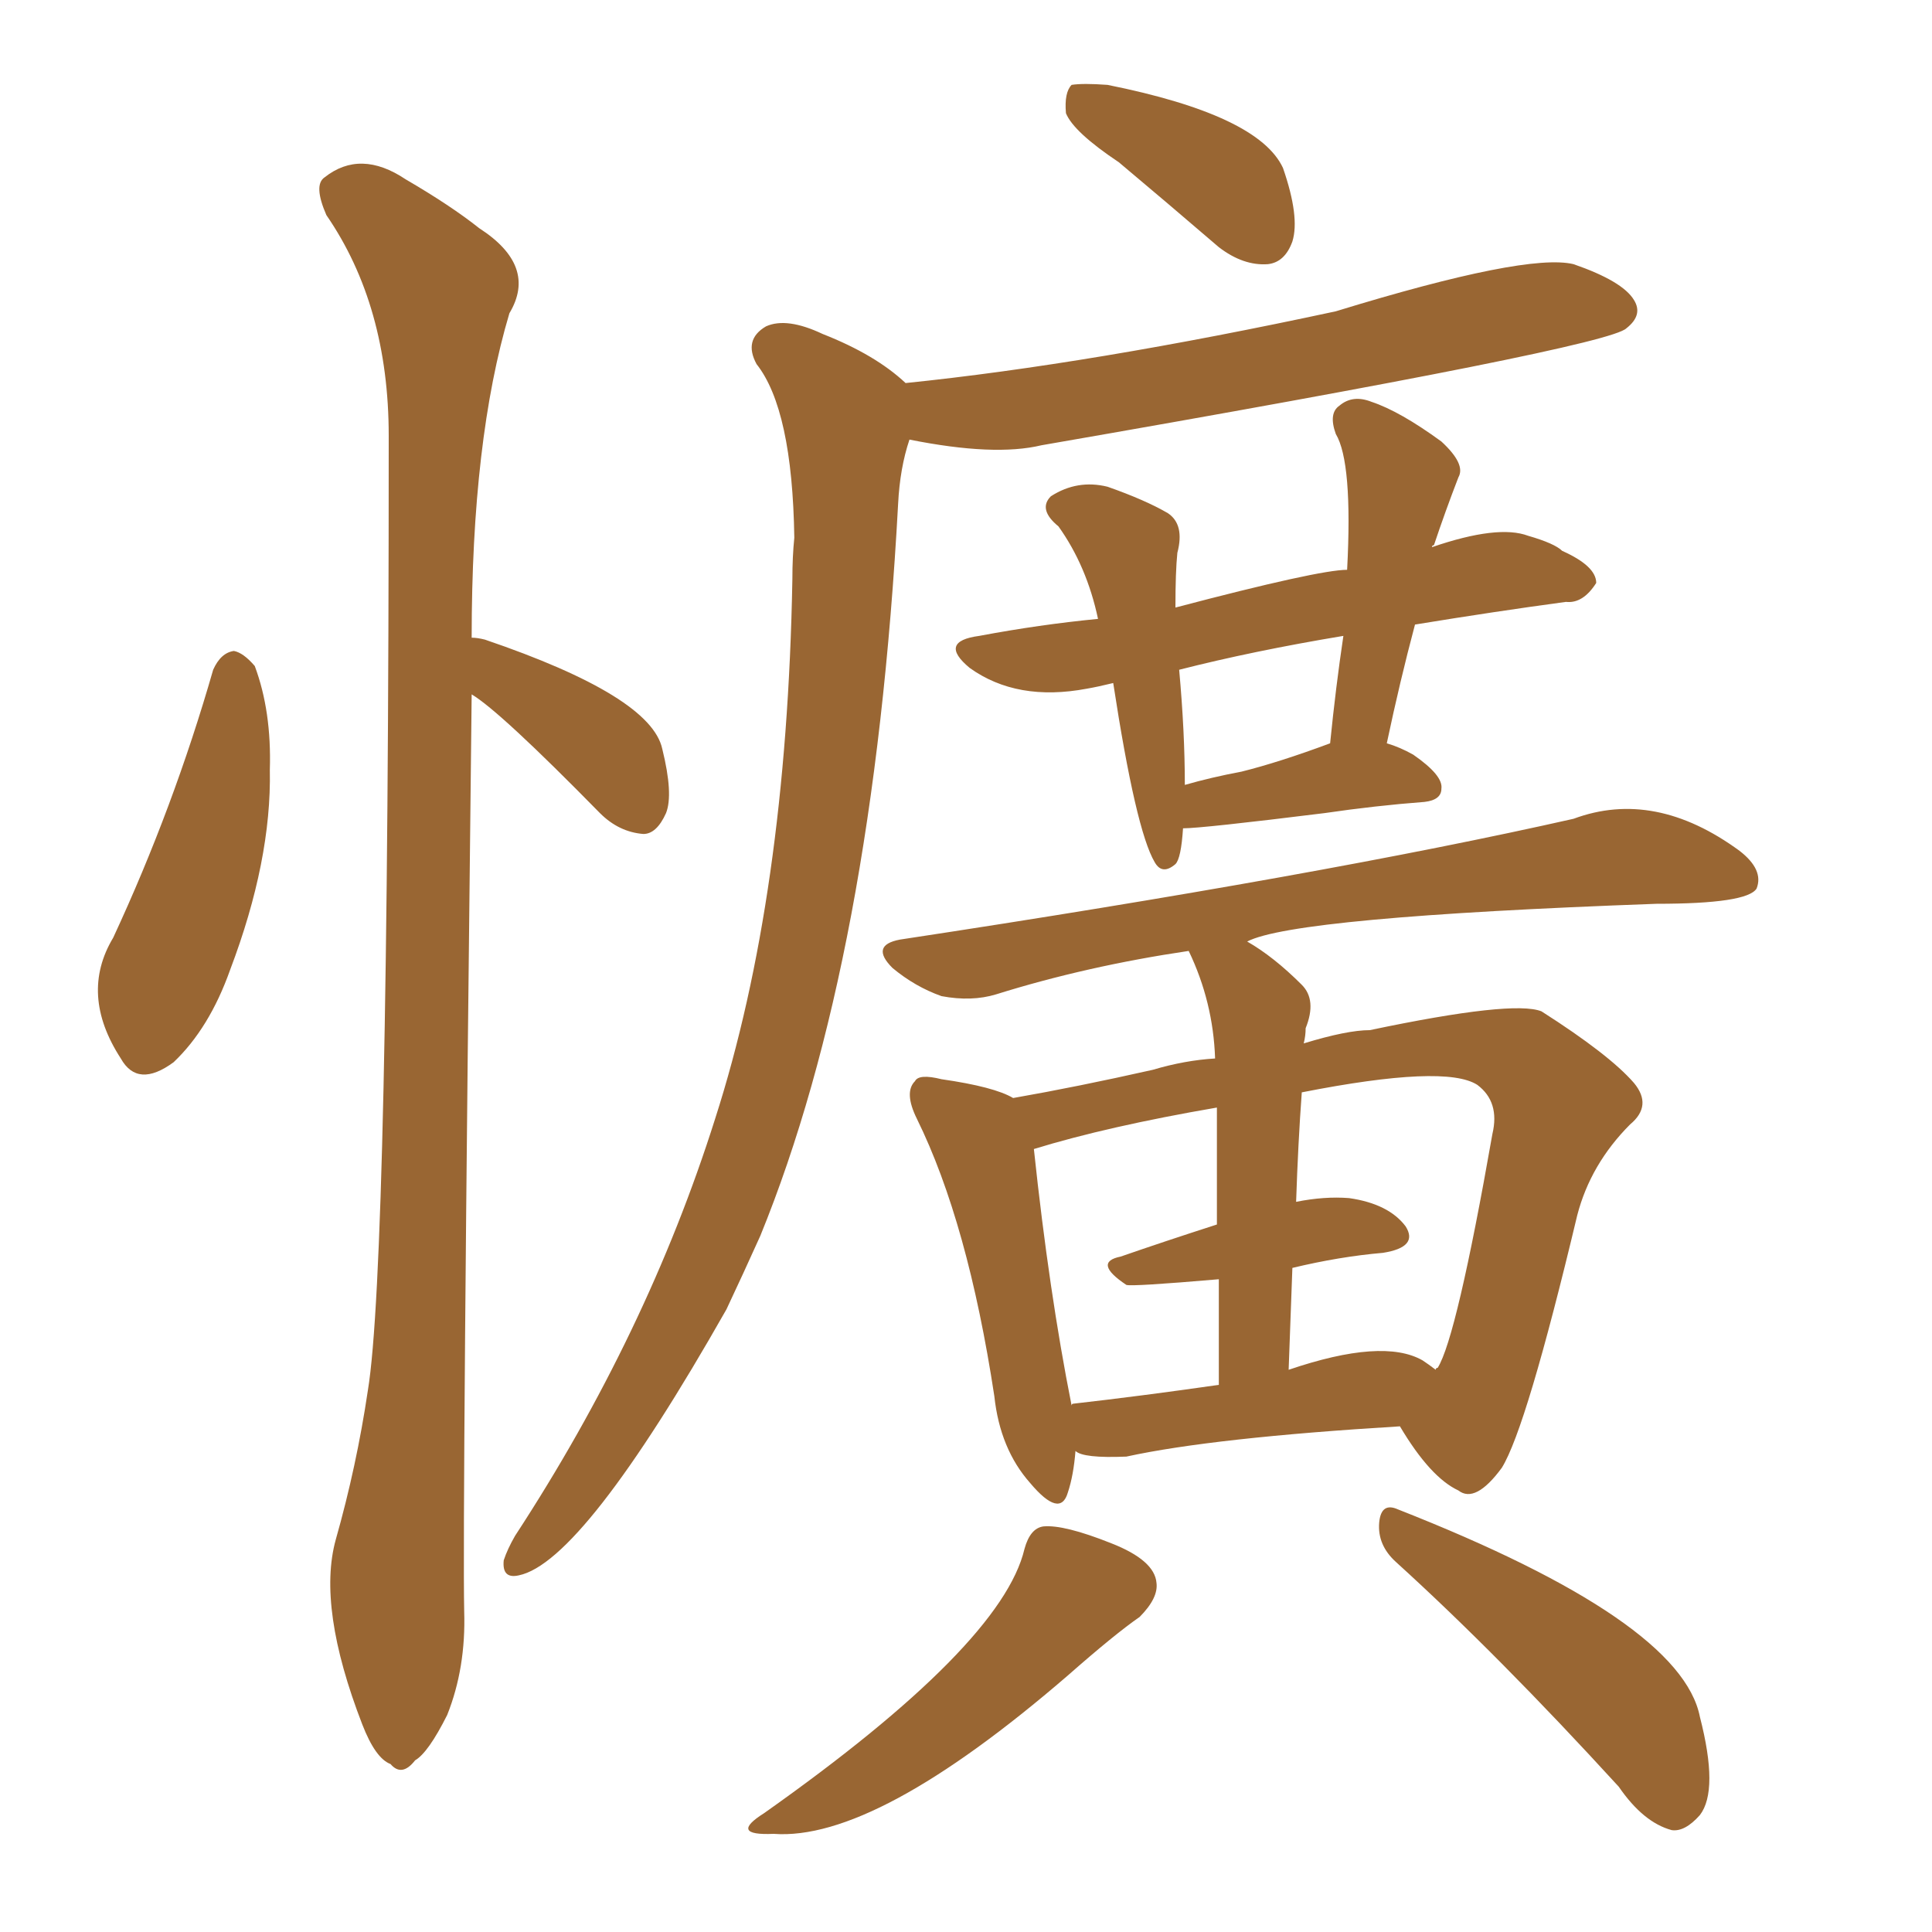 <svg xmlns="http://www.w3.org/2000/svg" xmlns:xlink="http://www.w3.org/1999/xlink" width="150" height="150"><path fill="#996633" padding="10" d="M16.55 52.00L16.55 52.00Q17.14 50.68 18.16 50.54L18.16 50.54Q18.90 50.68 19.78 51.71L19.78 51.71Q21.09 55.22 20.95 59.77L20.95 59.77Q21.09 66.80 17.87 75.29L17.87 75.29Q16.26 79.83 13.48 82.47L13.48 82.47Q10.69 84.52 9.38 82.18L9.38 82.18Q6.15 77.20 8.79 72.80L8.79 72.80Q13.48 62.70 16.55 52.00ZM36.62 53.91L36.62 53.91Q35.89 117.92 36.04 125.10L36.04 125.10Q36.18 129.49 34.72 133.15L34.72 133.15Q33.25 136.08 32.23 136.67L32.23 136.67Q31.20 137.99 30.32 136.96L30.32 136.96Q29.15 136.52 28.13 133.89L28.13 133.89Q24.61 124.80 26.07 119.53L26.07 119.53Q27.69 113.82 28.56 107.96L28.56 107.96Q30.18 98.14 30.18 33.84L30.18 33.84Q30.18 23.73 25.34 16.70L25.34 16.70Q24.32 14.36 25.20 13.77L25.20 13.77Q27.98 11.57 31.49 13.92L31.49 13.92Q35.01 15.97 37.21 17.72L37.21 17.72Q41.75 20.65 39.55 24.32L39.55 24.32Q36.62 34.13 36.62 49.51L36.62 49.51Q37.06 49.51 37.65 49.66L37.65 49.66Q50.54 54.05 51.42 58.15L51.42 58.15Q52.29 61.67 51.71 63.13L51.71 63.13Q50.98 64.75 49.95 64.75L49.95 64.75Q48.05 64.60 46.58 63.13L46.58 63.13Q38.82 55.22 36.62 53.91ZM86.87 12.60L86.87 12.60Q83.35 10.25 82.76 8.79L82.76 8.79Q82.62 7.18 83.20 6.59L83.20 6.59Q84.08 6.45 85.99 6.59L85.99 6.59Q97.71 8.94 99.61 13.04L99.61 13.04Q100.93 16.85 100.34 18.75L100.34 18.75Q99.76 20.36 98.44 20.51L98.44 20.51Q96.53 20.65 94.63 19.19L94.63 19.19Q90.53 15.67 86.87 12.60ZM83.50 112.65L83.50 112.65Q83.35 114.55 82.91 115.87L82.91 115.87Q82.32 117.92 79.98 115.14L79.98 115.14Q77.64 112.50 77.20 108.40L77.20 108.40Q75.15 94.92 71.19 86.87L71.19 86.87Q70.17 84.81 71.04 83.94L71.04 83.94Q71.34 83.35 73.10 83.79L73.10 83.79Q77.20 84.38 78.66 85.25L78.66 85.25Q83.64 84.38 89.50 83.06L89.50 83.06Q91.99 82.32 94.34 82.18L94.34 82.18Q94.19 77.78 92.29 73.83L92.29 73.83Q84.38 75 77.34 77.20L77.34 77.20Q75.44 77.78 73.10 77.34L73.10 77.34Q71.04 76.61 69.29 75.15L69.29 75.15Q67.53 73.39 69.87 72.95L69.87 72.95Q102.69 67.97 122.17 63.57L122.17 63.57Q128.47 61.23 135.06 66.06L135.06 66.06Q136.96 67.53 136.38 68.99L136.38 68.99Q135.64 70.17 128.61 70.17L128.61 70.17Q100.49 71.19 96.83 73.10L96.83 73.10Q98.88 74.27 101.07 76.46L101.07 76.46Q102.25 77.64 101.37 79.83L101.37 79.83Q101.37 80.42 101.22 81.01L101.22 81.01Q104.59 79.98 106.35 79.98L106.35 79.98Q117.48 77.64 119.68 78.52L119.68 78.52Q124.95 81.88 126.86 84.08L126.86 84.08Q128.32 85.84 126.56 87.30L126.56 87.30Q123.49 90.38 122.46 94.34L122.46 94.34Q118.51 110.89 116.60 113.96L116.60 113.96Q114.55 116.75 113.23 115.72L113.23 115.72Q111.04 114.70 108.69 110.74L108.69 110.74Q94.19 111.62 87.45 113.09L87.45 113.09Q84.08 113.23 83.50 112.65ZM110.45 105.62L110.45 105.62Q110.89 105.91 111.47 106.35L111.47 106.35Q111.47 106.20 111.62 106.20L111.62 106.20Q113.09 103.86 115.87 88.04L115.87 88.04Q116.46 85.55 114.70 84.23L114.70 84.23Q112.21 82.62 101.07 84.81L101.07 84.81Q100.78 88.77 100.63 93.31L100.63 93.31Q102.83 92.87 104.74 93.02L104.74 93.02Q107.81 93.46 109.13 95.21L109.13 95.21Q110.16 96.83 107.37 97.27L107.37 97.27Q104.00 97.56 100.34 98.44L100.34 98.44Q100.20 102.25 100.05 106.35L100.05 106.35Q107.37 103.86 110.45 105.62ZM83.35 108.98L83.35 108.98Q88.48 108.40 94.63 107.52L94.63 107.52Q94.63 102.98 94.63 99.32L94.63 99.32Q87.89 99.90 87.45 99.76L87.45 99.76Q84.81 98.00 87.01 97.56L87.01 97.56Q90.38 96.39 94.48 95.07L94.48 95.07Q94.48 89.21 94.48 85.99L94.48 85.99Q85.99 87.45 80.27 89.21L80.27 89.21Q81.45 100.34 83.20 109.13L83.20 109.13Q83.20 108.98 83.35 108.98ZM79.54 120.26L79.54 120.26Q79.98 118.65 81.01 118.51L81.01 118.51Q82.62 118.36 86.28 119.82L86.28 119.82Q89.65 121.14 89.79 122.90L89.79 122.90Q89.94 124.07 88.48 125.54L88.48 125.54Q86.57 126.86 82.91 130.08L82.91 130.08Q67.97 142.97 60.06 142.38L60.06 142.38Q56.54 142.53 59.33 140.77L59.33 140.77Q77.78 127.73 79.54 120.26ZM108.40 121.29L108.40 121.29Q106.93 119.97 107.08 118.21L107.08 118.21Q107.23 116.60 108.54 117.19L108.54 117.19Q130.52 125.83 131.98 133.30L131.98 133.30Q133.45 139.01 131.98 140.92L131.98 140.92Q130.81 142.24 129.79 142.09L129.79 142.09Q127.59 141.50 125.68 138.72L125.68 138.72Q116.31 128.47 108.40 121.29ZM70.31 29.74L70.31 29.74Q84.67 28.27 103.71 24.17L103.71 24.17Q118.51 19.63 122.17 20.51L122.17 20.51Q125.98 21.83 126.86 23.29L126.86 23.29Q127.59 24.46 126.27 25.49L126.27 25.49Q124.80 26.95 80.86 34.57L80.86 34.57Q77.20 35.45 70.61 34.13L70.61 34.13Q69.87 36.33 69.73 39.11L69.73 39.11Q67.82 74.41 59.03 95.95L59.03 95.95Q57.71 98.88 56.40 101.66L56.40 101.66Q45.26 121.29 40.28 122.31L40.28 122.31Q38.96 122.61 39.11 121.14L39.11 121.14Q39.40 120.26 39.99 119.24L39.99 119.24Q50.24 103.56 55.52 86.87L55.52 86.87Q61.08 69.58 61.52 44.97L61.52 44.97Q61.52 43.21 61.67 41.75L61.67 41.75Q61.52 31.79 58.74 28.27L58.74 28.27Q57.71 26.37 59.47 25.34L59.47 25.34Q61.08 24.61 63.87 25.93L63.87 25.93Q67.97 27.54 70.31 29.74ZM91.85 64.31L91.85 64.31Q91.70 66.65 91.26 67.09L91.26 67.09Q90.23 67.97 89.65 66.94L89.65 66.94Q88.18 64.45 86.43 53.03L86.43 53.03Q85.25 53.32 84.38 53.47L84.38 53.47Q78.96 54.49 75.29 51.86L75.29 51.86Q72.80 49.80 76.03 49.37L76.03 49.37Q80.71 48.49 85.25 48.05L85.25 48.05Q84.38 43.95 82.18 40.87L82.18 40.87Q80.57 39.55 81.59 38.53L81.59 38.53Q83.64 37.21 85.99 37.79L85.99 37.79Q88.92 38.82 90.67 39.84L90.67 39.84Q91.99 40.72 91.41 42.92L91.41 42.92Q91.26 44.38 91.26 47.17L91.26 47.17Q102.39 44.24 104.59 44.24L104.59 44.24Q105.03 35.89 103.71 33.69L103.71 33.69Q103.13 32.08 104.00 31.49L104.00 31.49Q105.03 30.62 106.49 31.20L106.49 31.20Q108.69 31.93 111.91 34.28L111.91 34.28Q113.82 36.04 113.23 37.06L113.23 37.06Q112.21 39.70 111.33 42.33L111.33 42.33Q111.18 42.33 111.18 42.48L111.18 42.48Q116.31 40.72 118.65 41.60L118.65 41.60Q120.70 42.19 121.29 42.77L121.29 42.77Q123.93 43.95 123.93 45.26L123.93 45.26Q122.90 46.88 121.58 46.73L121.58 46.73Q116.16 47.46 109.86 48.49L109.86 48.49Q108.69 52.88 107.67 57.71L107.67 57.71Q108.69 58.01 109.72 58.59L109.72 58.59Q112.06 60.21 111.91 61.23L111.91 61.23Q111.91 62.11 110.60 62.26L110.60 62.26Q106.79 62.55 102.83 63.13L102.83 63.13Q93.31 64.31 91.85 64.31ZM96.39 59.91L96.39 59.91L96.39 59.91Q99.32 59.18 103.27 57.71L103.27 57.71Q103.71 53.32 104.30 49.37L104.30 49.37Q97.27 50.54 91.55 52.00L91.55 52.00Q91.99 56.84 91.99 60.94L91.99 60.94Q94.04 60.35 96.39 59.91Z"/></svg>